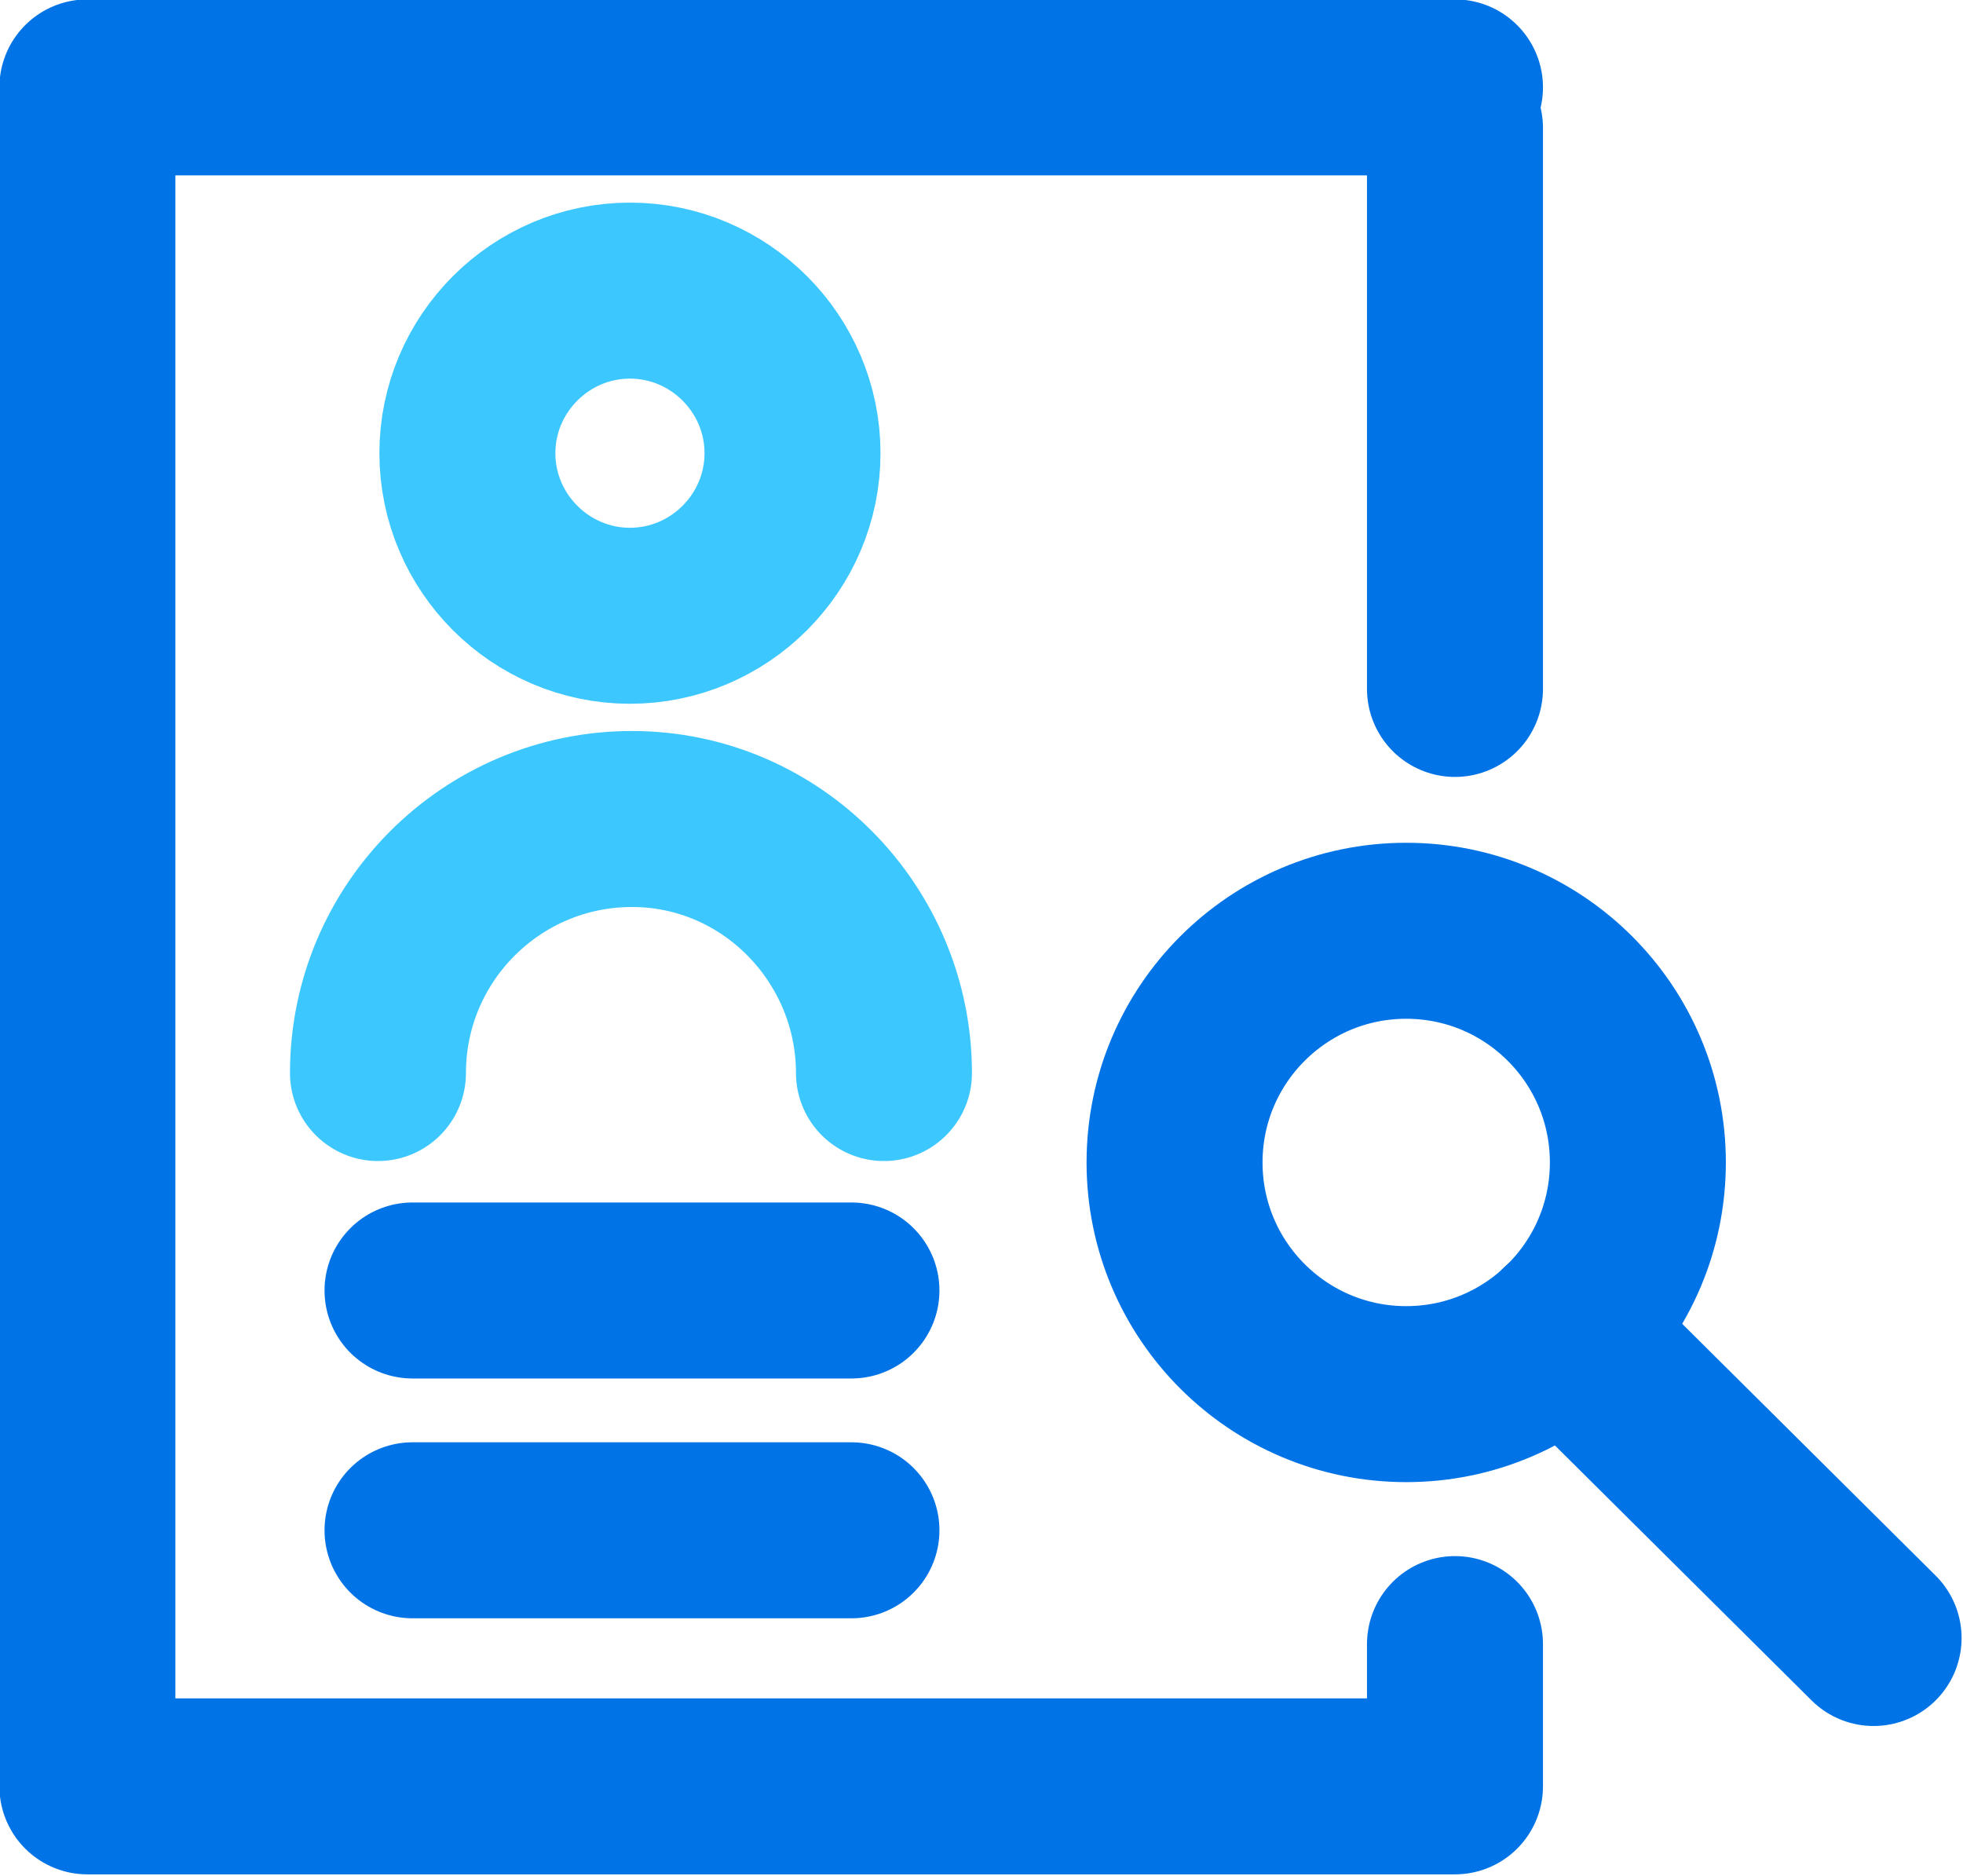 <?xml version="1.0" encoding="UTF-8"?> <svg xmlns="http://www.w3.org/2000/svg" xmlns:xlink="http://www.w3.org/1999/xlink" version="1.1" id="Calque_2" x="0px" y="0px" viewBox="0 0 96.6 92.3" style="enable-background:new 0 0 96.6 92.3;" xml:space="preserve"> <style type="text/css"> .st0{fill:none;stroke:#0073E6;stroke-width:8.66;stroke-linecap:round;stroke-linejoin:round;} .st1{fill:none;stroke:#3DC7FF;stroke-width:8.66;stroke-linecap:round;stroke-linejoin:round;} </style> <g id="Layer_1"> <polyline class="st0" points="71.6,4.3 4.3,4.3 4.3,87.9 71.6,87.9 71.6,80.9 "></polyline> <path class="st1" d="M18.6,52.8c0-6.9,5.6-12.5,12.5-12.5S43.5,46,43.5,52.8 M39,22.3c0,4.4-3.6,8-8,8s-8-3.6-8-8s3.6-8,8-8 S39,17.9,39,22.3z"></path> <circle class="st0" cx="69.2" cy="57.2" r="11.4"></circle> <line class="st0" x1="20.3" y1="63.5" x2="41.9" y2="63.5"></line> <line class="st0" x1="20.3" y1="75.3" x2="41.9" y2="75.3"></line> <line class="st0" x1="77" y1="65.5" x2="92.2" y2="80.6"></line> <line class="st0" x1="71.6" y1="6.3" x2="71.6" y2="33.9"></line> </g> </svg> 